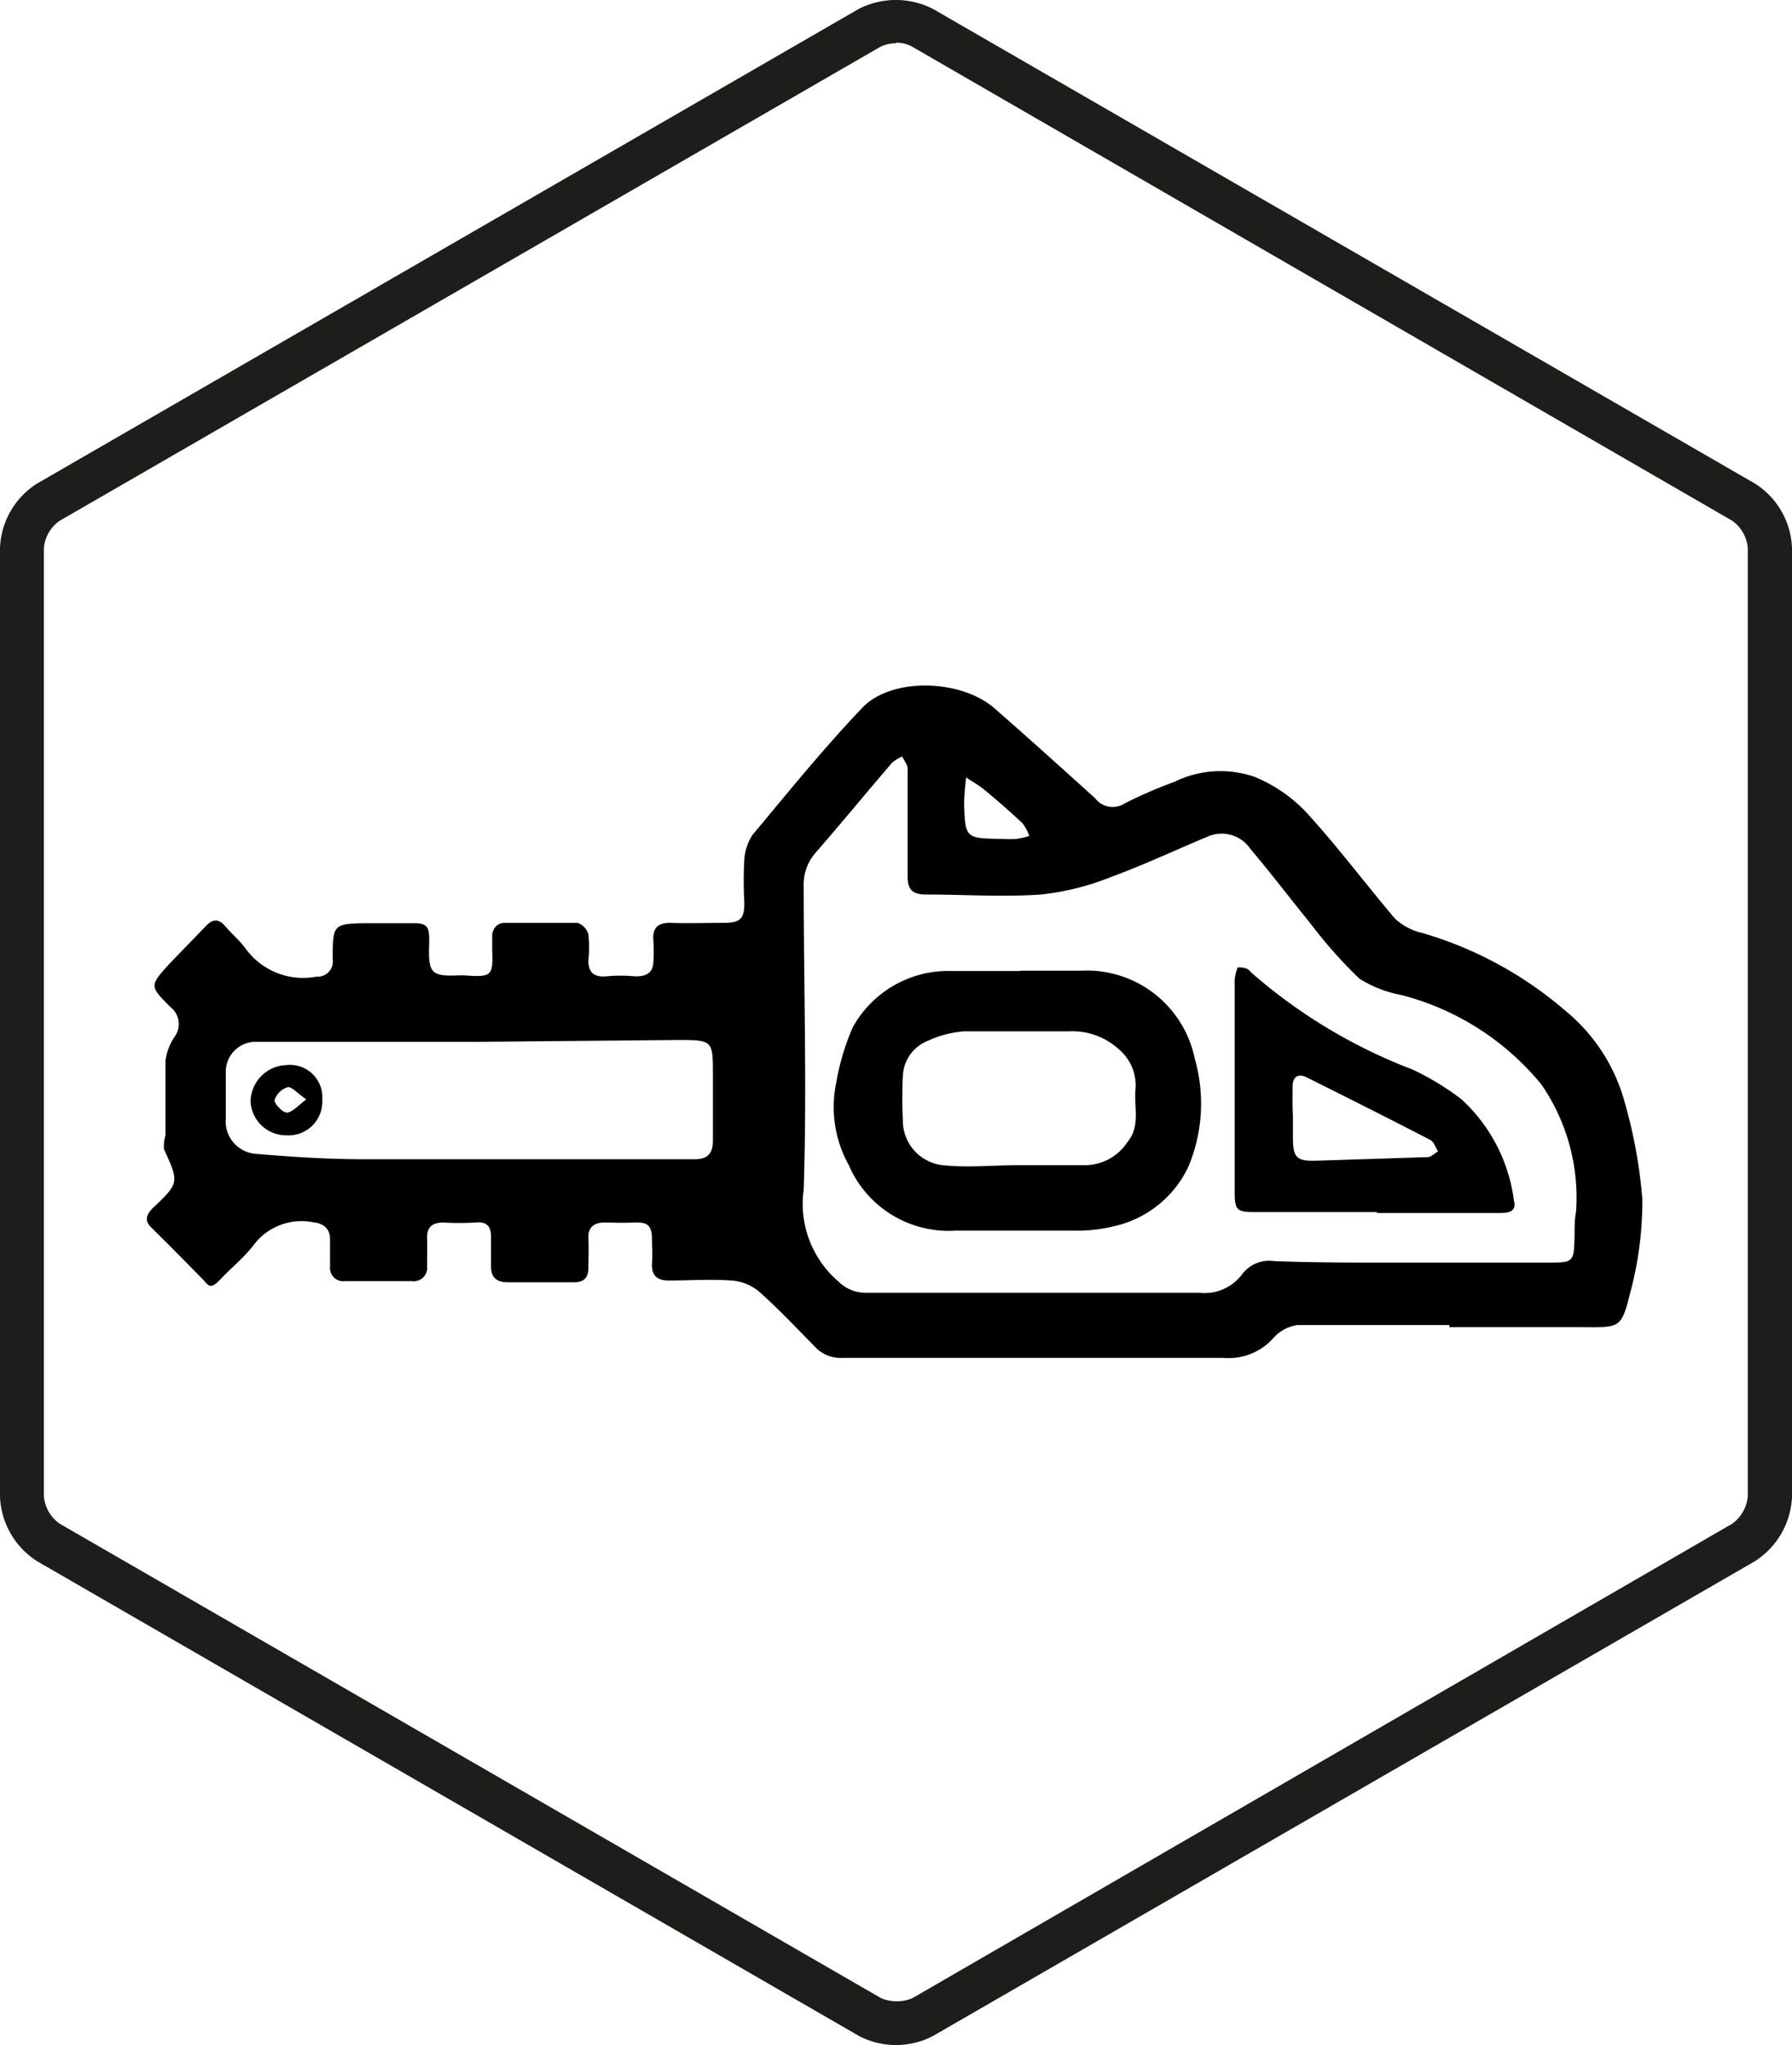<svg xmlns="http://www.w3.org/2000/svg" viewBox="0 0 60 68.45"><defs><style>.cls-1{fill:#1d1d1b;}</style></defs><g id="Livello_2" data-name="Livello 2"><g id="Layer_1" data-name="Layer 1"><path class="cls-1" d="M30,68.45a2.66,2.66,0,0,1-1.25-.31L1.25,52.26A2.69,2.69,0,0,1,0,50.1V18.34a2.67,2.67,0,0,1,1.25-2.16L28.75.3a2.73,2.73,0,0,1,2.49,0L58.75,16.18A2.67,2.67,0,0,1,60,18.34V50.1a2.69,2.69,0,0,1-1.25,2.16L31.25,68.14A2.66,2.66,0,0,1,30,68.45Zm0-67a1.15,1.15,0,0,0-.53.12L2,17.43a1.24,1.24,0,0,0-.53.91V50.1A1.25,1.25,0,0,0,2,51l27.5,15.88a1.36,1.36,0,0,0,1.05,0L58,51a1.28,1.28,0,0,0,.52-.91V18.34a1.26,1.26,0,0,0-.52-.91L30.52,1.55A1.08,1.08,0,0,0,30,1.43Z"/><path d="M48.53,44.35c-1.69,0-3.38,0-5.08,0a1.32,1.32,0,0,0-.81.43,2,2,0,0,1-1.67.67c-4.25,0-8.5,0-12.75,0a1.18,1.18,0,0,1-.95-.39c-.62-.63-1.22-1.27-1.88-1.85a1.62,1.62,0,0,0-.9-.35c-.7-.05-1.4,0-2.1,0-.39,0-.58-.17-.56-.56s0-.53,0-.79c0-.49-.13-.61-.6-.59s-.68,0-1,0-.55.15-.53.52,0,.65,0,1-.17.49-.53.48c-.72,0-1.43,0-2.15,0-.4,0-.58-.16-.58-.54s0-.65,0-1-.16-.5-.53-.46a9.55,9.55,0,0,1-1.07,0c-.36,0-.55.15-.54.52s0,.62,0,.93a.45.45,0,0,1-.51.51c-.75,0-1.5,0-2.25,0a.44.44,0,0,1-.49-.48c0-.31,0-.62,0-.93s-.18-.52-.57-.56a2,2,0,0,0-2,.78c-.32.41-.73.74-1.09,1.12s-.4.22-.61,0c-.56-.57-1.12-1.14-1.69-1.7-.26-.24-.2-.43,0-.65.92-.87.91-.87.4-2A1.31,1.31,0,0,1,5.54,38c0-.83,0-1.66,0-2.49a1.86,1.86,0,0,1,.3-.8.72.72,0,0,0-.13-1C5,33,5,33,5.69,32.24L6.89,31c.22-.24.43-.26.65,0s.49.48.69.76a2.38,2.38,0,0,0,2.36.93.51.51,0,0,0,.55-.58c0-1.2,0-1.2,1.27-1.21.48,0,1,0,1.46,0s.49.17.5.5-.07.9.14,1.11.71.12,1.09.14c.87.06.91,0,.88-.85,0-.17,0-.33,0-.49s.12-.42.41-.42c.82,0,1.63,0,2.45,0a.57.57,0,0,1,.36.38,4.3,4.3,0,0,1,0,.88c0,.38.17.56.58.53a5.24,5.24,0,0,1,1,0c.43,0,.6-.16.6-.56a5.76,5.76,0,0,0,0-.59c-.05-.45.12-.66.6-.64s1.14,0,1.71,0,.75-.1.73-.72a12.34,12.34,0,0,1,0-1.36,1.69,1.69,0,0,1,.28-.87c1.21-1.45,2.4-2.92,3.7-4.28,1-1,3.29-.92,4.4.05s2.25,2,3.36,3a.74.74,0,0,0,1,.18,15.13,15.13,0,0,1,1.66-.72A3.5,3.5,0,0,1,42,26a5,5,0,0,1,1.7,1.15c1.06,1.15,2,2.41,3,3.59a2,2,0,0,0,.93.49,12.83,12.83,0,0,1,4.77,2.59,6,6,0,0,1,2,3.08,16.61,16.61,0,0,1,.59,3.24,11.88,11.88,0,0,1-.42,3.18c-.28,1.13-.35,1.11-1.53,1.1H48.53Zm-1.28-2.09h0c1.52,0,3,0,4.55,0,.9,0,.9,0,.92-.93,0-.26,0-.52.05-.78a6.67,6.67,0,0,0-1.16-4.25,8.93,8.93,0,0,0-4.71-3,4,4,0,0,1-1.38-.54,15.44,15.44,0,0,1-1.65-1.86c-.67-.82-1.31-1.67-2-2.48A1.16,1.16,0,0,0,40.44,28c-1.08.45-2.14.95-3.23,1.35a8.81,8.81,0,0,1-2.35.59c-1.28.09-2.57,0-3.85,0-.47,0-.63-.17-.62-.64,0-1.19,0-2.38,0-3.57,0-.13-.12-.27-.18-.41a1.23,1.23,0,0,0-.35.22c-.86,1-1.68,2-2.55,3a1.59,1.59,0,0,0-.4,1.11c0,3.39.11,6.78,0,10.16a3.43,3.43,0,0,0,1.17,3.09,1.28,1.28,0,0,0,.88.37c3.73,0,7.46,0,11.19,0a1.57,1.57,0,0,0,1.44-.62,1.13,1.13,0,0,1,1.07-.44C44.22,42.27,45.74,42.26,47.25,42.26ZM16.08,34.87H10.27c-.57,0-1.14,0-1.71,0a1,1,0,0,0-1,1c0,.51,0,1,0,1.56a1.09,1.09,0,0,0,1,1.19c1.19.1,2.4.18,3.6.18,3.71,0,7.42,0,11.13,0,.43,0,.58-.24.58-.61,0-.73,0-1.47,0-2.2,0-1.18,0-1.18-1.2-1.18Zm17.48-6.79a3.68,3.68,0,0,0,.46,0,2.33,2.33,0,0,0,.44-.1,1.37,1.37,0,0,0-.23-.43c-.36-.34-.74-.67-1.13-1s-.5-.35-.75-.53a8.69,8.69,0,0,0-.07.88C32.32,28.06,32.32,28.06,33.56,28.08Z"/><path d="M34.19,32.49c.67,0,1.34,0,2,0A3.69,3.69,0,0,1,40,35.42a5.47,5.47,0,0,1-.21,3.63,3.63,3.63,0,0,1-2.52,2,5.08,5.08,0,0,1-1.35.14c-1.3,0-2.61,0-3.91,0A3.64,3.64,0,0,1,28.42,39,4,4,0,0,1,28,36.23a8,8,0,0,1,.55-1.84,3.65,3.65,0,0,1,3.3-1.89c.77,0,1.54,0,2.3,0ZM34.1,39v0c.75,0,1.5,0,2.25,0a1.71,1.71,0,0,0,1.39-.76c.46-.55.22-1.19.28-1.78a1.59,1.59,0,0,0-.57-1.35,2.31,2.31,0,0,0-1.66-.59c-1.17,0-2.34,0-3.51,0a3.5,3.5,0,0,0-1.22.32,1.32,1.32,0,0,0-.83,1.17,14.42,14.42,0,0,0,0,1.47A1.5,1.5,0,0,0,31.56,39C32.4,39.09,33.25,39,34.1,39Z"/><path d="M46.1,40.57H42c-.6,0-.66-.08-.66-.68V32.79a1.53,1.53,0,0,1,.1-.41c.14,0,.33,0,.43.15A17.82,17.82,0,0,0,47.3,35.8a9,9,0,0,1,1.64,1,5.56,5.56,0,0,1,1.75,3.39c.1.39-.21.41-.49.41H46.1Zm-2.81-3.24c0,.25,0,.49,0,.73,0,.67.1.81.78.79l3.73-.12c.12,0,.23-.13.35-.19-.09-.14-.14-.33-.27-.39-1.37-.71-2.75-1.4-4.13-2.09-.3-.15-.47,0-.47.3S43.27,37,43.29,37.33Z"/><path d="M10.79,36.8A1.13,1.13,0,0,1,9.59,38a1.19,1.19,0,0,1-1.2-1.15,1.24,1.24,0,0,1,1.2-1.2A1.08,1.08,0,0,1,10.79,36.8Zm-.53,0c-.31-.21-.5-.44-.63-.41a.67.67,0,0,0-.44.44c0,.11.26.4.41.41S10,37,10.26,36.79Z"/></g></g></svg>